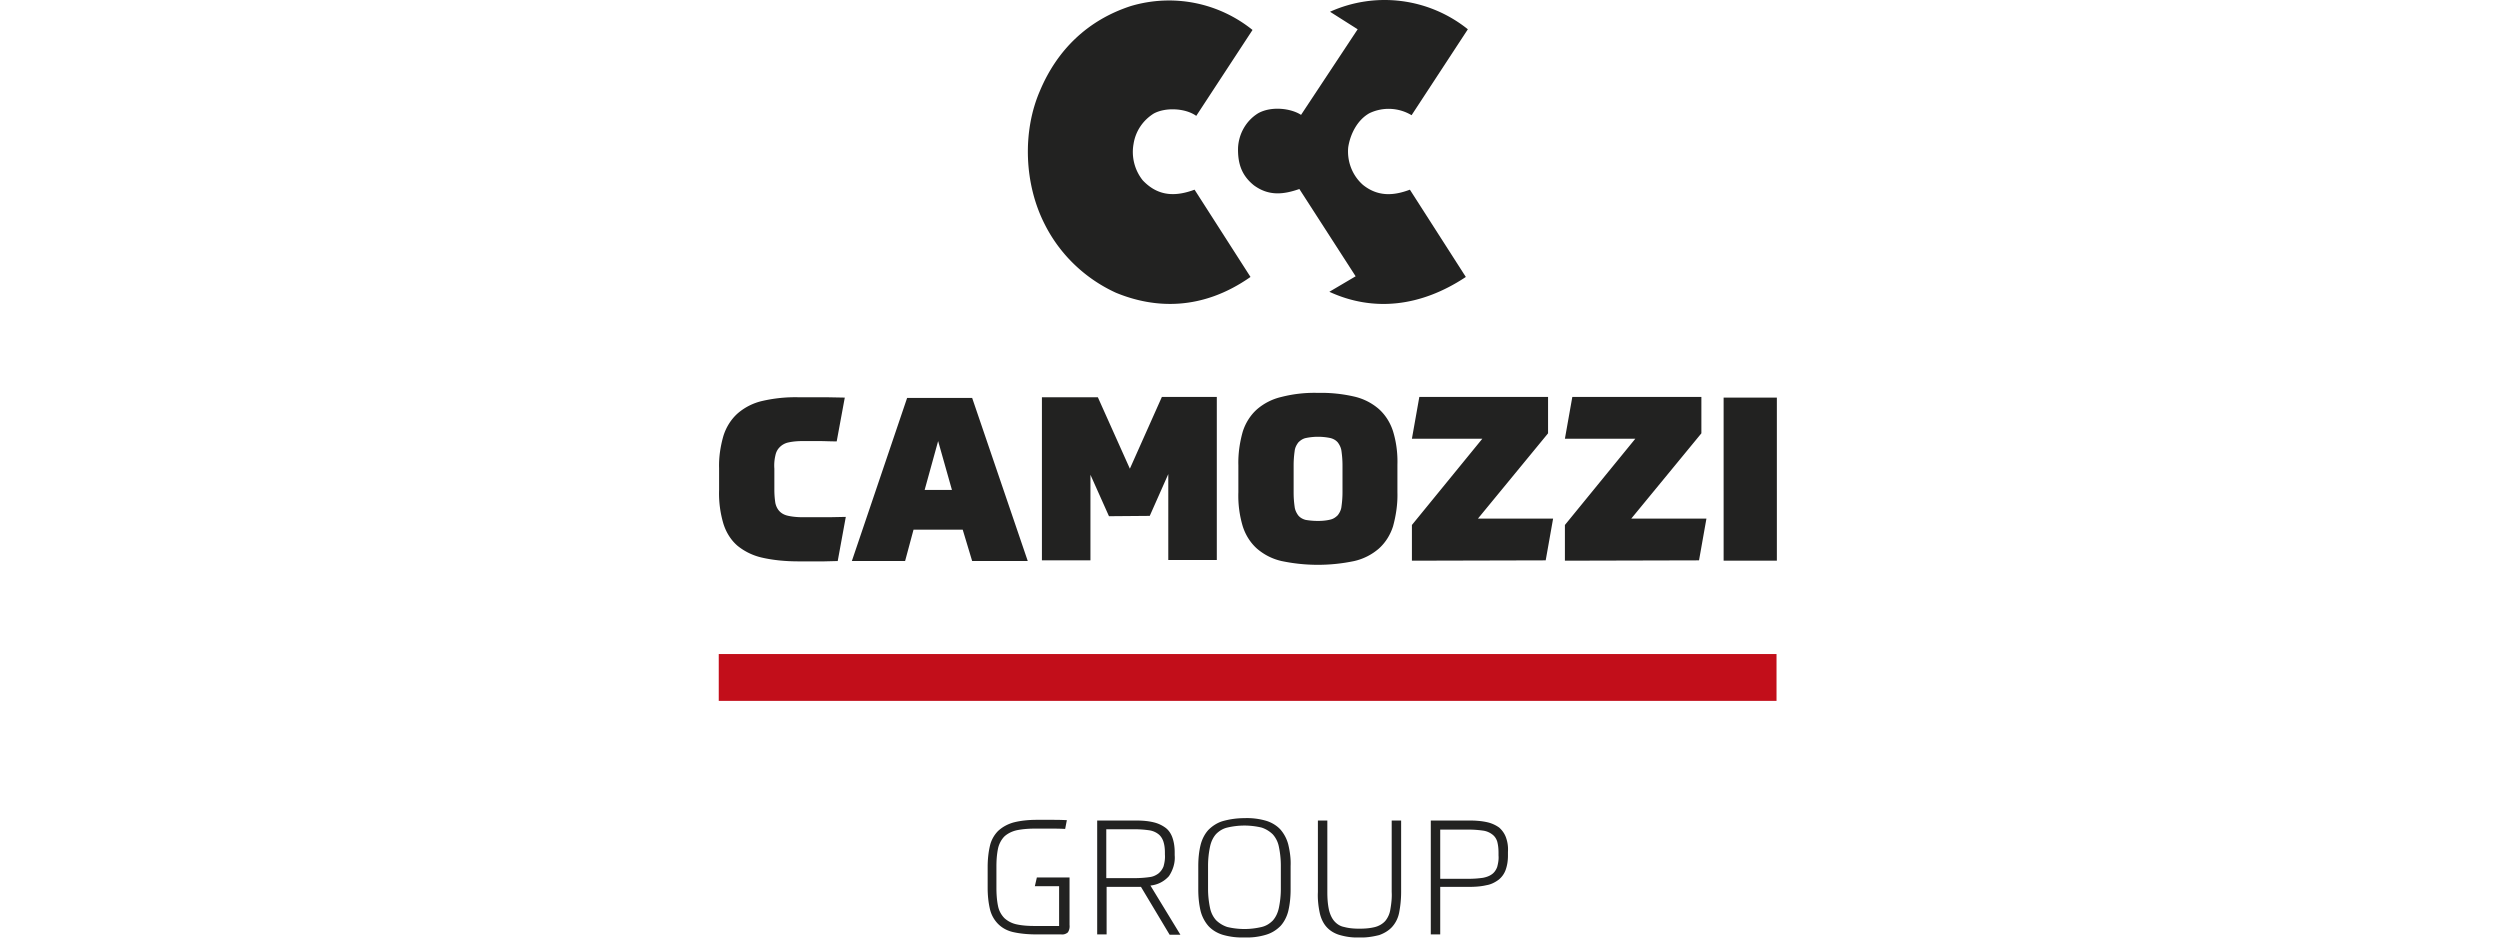 <svg width="400" height="150" fill="none" xmlns="http://www.w3.org/2000/svg"><path d="M284.244 104.646H115v7.494h169.244v-7.494z" fill="#C20E1A"/><path d="M212.696 46.686l4.206-2.48-9.004-13.965c-2.48.863-4.853 1.186-7.279-.593-1.941-1.563-2.588-3.45-2.534-5.985.108-2.264 1.294-4.367 3.235-5.553 2.157-1.186 5.284-.755 6.847.27l9.058-13.695-4.421-2.804a21.257 21.257 0 0 1 22.052 2.804l-9.004 13.749a7.118 7.118 0 0 0-6.739-.324c-1.941 1.079-3.074 3.343-3.397 5.446-.216 2.264.647 4.529 2.372 6.038 2.696 2.157 5.446 1.51 7.495.755l8.95 13.964c-7.225 4.8-14.827 5.608-21.837 2.373z" fill="#222221"/><path d="M178.568 46.848c-4.961-2.265-9.005-6.147-11.431-11-3.289-6.47-3.558-14.826-.755-21.296 2.804-6.686 7.764-11.377 14.558-13.587 6.739-1.995 13.964-.593 19.464 3.828L191.4 18.54c-1.726-1.24-4.907-1.401-6.794-.377-1.725 1.078-2.911 2.804-3.235 4.852a7.282 7.282 0 0 0 1.456 5.824c2.534 2.695 5.392 2.587 8.303 1.51l8.95 13.963c-7.764 5.446-15.366 5.069-21.512 2.535zm-54.671 31.54c0 .702.054 1.402.162 2.103.108.486.323.97.701 1.348.377.378.863.593 1.402.701.755.162 1.563.216 2.318.216h4.152l2.696-.054-1.294 7.063-2.157.054h-4.098c-1.941 0-3.936-.162-5.823-.593a9.543 9.543 0 0 1-3.936-1.887c-1.078-.917-1.833-2.157-2.264-3.505a16.998 16.998 0 0 1-.701-5.445v-3.505c-.054-1.725.216-3.504.701-5.176.431-1.348 1.186-2.588 2.264-3.558a9.111 9.111 0 0 1 3.936-1.995 23.48 23.48 0 0 1 5.823-.593h4.529l2.858.054-1.294 7.009c-1.079 0-1.995-.054-2.804-.054h-2.588c-.809 0-1.563.054-2.318.216a2.749 2.749 0 0 0-1.402.754c-.378.378-.593.809-.701 1.348a6.924 6.924 0 0 0-.162 2.103v3.397zm30.138 6.363h-7.871l-1.348 5.014h-8.519l8.842-26.096h10.406l8.896 26.096h-8.896l-1.51-5.014zm-6.092-6.362h4.367l-2.21-7.818-2.157 7.818zm29.493 4.205l-2.965-6.631v13.694h-7.764V63.562h8.95l5.122 11.43 5.122-11.484h8.789v26.095h-7.764V75.855l-2.966 6.685-6.524.054zm33.427-19.733a23.48 23.48 0 0 1 5.823.593 9.106 9.106 0 0 1 3.936 1.995c1.078.97 1.833 2.21 2.265 3.558.539 1.78.754 3.559.7 5.392v4.367c.054 1.833-.215 3.666-.7 5.446-.432 1.348-1.187 2.588-2.265 3.558a9.106 9.106 0 0 1-3.936 1.995 28.255 28.255 0 0 1-11.646 0 9.111 9.111 0 0 1-3.936-1.995c-1.078-.97-1.833-2.21-2.264-3.558a17 17 0 0 1-.701-5.446v-4.313c-.054-1.833.216-3.666.701-5.392.431-1.348 1.186-2.588 2.264-3.558a9.111 9.111 0 0 1 3.936-1.995 21.214 21.214 0 0 1 5.823-.647zm0 20.488c.647 0 1.348-.054 1.995-.216.485-.108.863-.377 1.186-.7.324-.432.539-.863.593-1.402.108-.755.162-1.51.162-2.265v-4.313c0-.755-.054-1.51-.162-2.265-.054-.485-.269-.97-.593-1.401-.323-.378-.755-.594-1.186-.701a9.678 9.678 0 0 0-3.936 0c-.485.107-.862.377-1.186.7-.323.432-.539.863-.593 1.402-.108.755-.162 1.51-.162 2.265v4.367c0 .755.054 1.51.162 2.265.054.485.27.97.593 1.401.324.378.755.593 1.186.701.647.108 1.294.162 1.941.162zm15.043 6.362v-5.715l11.269-13.803h-11.269l1.186-6.685h20.597v5.823l-11.215 13.64h12.023l-1.186 6.686-21.405.054zm24.479 0v-5.715l11.268-13.803h-11.268l1.186-6.685h20.65v5.823l-11.215 13.64h12.024l-1.186 6.686-21.459.054zm33.913 0h-8.519V63.616h8.519V89.71zm-113.171 50.682v7.602c.054.431-.054.862-.269 1.186-.324.27-.701.377-1.079.323h-3.99c-1.24 0-2.534-.107-3.72-.377-.916-.216-1.725-.647-2.372-1.294a4.964 4.964 0 0 1-1.294-2.318c-.27-1.133-.378-2.319-.378-3.451v-3.343c0-1.132.108-2.318.378-3.45a4.962 4.962 0 0 1 1.294-2.319c.701-.647 1.509-1.078 2.426-1.348 1.24-.323 2.534-.431 3.828-.431h2.103c.755 0 1.617 0 2.642.054l-.27 1.402c-.97-.054-1.887-.054-2.642-.054h-1.995c-1.024 0-2.102.054-3.127.269-.701.162-1.402.486-1.941.971-.485.485-.862 1.186-1.024 1.887-.216 1.024-.27 1.995-.27 3.019v3.235c0 1.025.054 2.049.27 3.073a3.836 3.836 0 0 0 1.024 1.887 4.212 4.212 0 0 0 1.887.971c.971.216 1.995.27 2.966.27h3.882v-6.363h-3.882l.323-1.401h5.23zm5.931 1.455v7.656h-1.509v-18.223h6.092c.971 0 1.941.054 2.858.269a5.247 5.247 0 0 1 1.941.863c.539.377.917.97 1.132 1.563.27.755.378 1.564.378 2.373v.485c.107 1.186-.27 2.372-.917 3.343a4.531 4.531 0 0 1-2.965 1.51l4.798 7.871h-1.725l-4.583-7.656h-5.5v-.054zm9.328-5.391c0-.647-.054-1.24-.27-1.887-.161-.432-.431-.863-.808-1.133a3.11 3.11 0 0 0-1.456-.593 15.976 15.976 0 0 0-2.265-.162h-4.582v7.818h4.582c.755 0 1.564-.054 2.319-.161.539-.054 1.024-.27 1.456-.593a2.75 2.75 0 0 0 .808-1.133c.162-.593.27-1.24.216-1.887v-.269zm12.725 13.533a10.955 10.955 0 0 1-3.504-.432c-.863-.269-1.672-.754-2.265-1.401a5.917 5.917 0 0 1-1.24-2.373c-.27-1.132-.377-2.318-.377-3.45v-3.775c0-1.132.107-2.318.377-3.396.216-.863.647-1.726 1.24-2.373.647-.647 1.402-1.132 2.265-1.401a12.766 12.766 0 0 1 3.504-.486 10.961 10.961 0 0 1 3.505.432c.862.269 1.671.754 2.264 1.401a5.904 5.904 0 0 1 1.24 2.373c.27 1.132.432 2.318.378 3.45v3.775c0 1.132-.108 2.318-.378 3.45-.215.863-.647 1.726-1.24 2.373-.647.647-1.402 1.132-2.318 1.401a10.453 10.453 0 0 1-3.451.432zm0-1.348c.917 0 1.833-.108 2.75-.324.701-.161 1.294-.539 1.779-1.024.485-.539.809-1.24.971-1.995.215-1.024.323-2.049.323-3.073v-3.721c0-1.024-.108-2.048-.323-3.073a4.144 4.144 0 0 0-.971-1.941 4.652 4.652 0 0 0-1.779-1.078 11.954 11.954 0 0 0-2.75-.324c-.916 0-1.833.108-2.75.324-.7.162-1.294.539-1.779 1.024-.485.539-.809 1.24-.97 1.995a14.864 14.864 0 0 0-.324 3.073v3.721c0 1.024.108 2.049.324 3.073.161.755.485 1.402.97 1.941a4.64 4.64 0 0 0 1.779 1.078 11.96 11.96 0 0 0 2.75.324zm18.384 1.348c-1.132.054-2.21-.108-3.289-.432-.809-.269-1.509-.701-2.049-1.348-.539-.647-.862-1.455-1.024-2.264-.216-1.078-.324-2.157-.27-3.235v-11.43h1.51v11.43c0 .97.054 1.941.27 2.911.161.647.431 1.294.862 1.78.432.485.971.808 1.564.916.809.216 1.617.27 2.426.27.863 0 1.671-.054 2.534-.27.593-.161 1.186-.485 1.618-.97a3.765 3.765 0 0 0 .808-1.833c.162-.917.27-1.887.216-2.804v-11.43h1.51v11.43a17.53 17.53 0 0 1-.324 3.343 4.749 4.749 0 0 1-1.132 2.264c-.539.593-1.294 1.025-2.049 1.294-1.078.27-2.157.432-3.181.378zm12.94-8.142v7.656h-1.509v-18.223h6.092c.971 0 1.941.054 2.912.269a5.247 5.247 0 0 1 1.941.863c.485.431.863.97 1.078 1.563.27.755.378 1.51.324 2.319v.593c0 .809-.108 1.564-.378 2.318a3.541 3.541 0 0 1-1.132 1.564c-.593.431-1.24.755-1.941.863-.917.215-1.887.269-2.858.269h-4.529v-.054zm9.328-5.391c0-.647-.054-1.24-.216-1.834-.161-.485-.431-.862-.808-1.132a3.11 3.11 0 0 0-1.456-.593 15.976 15.976 0 0 0-2.265-.162h-4.583v7.872h4.583c.755 0 1.51-.054 2.265-.162.539-.107 1.024-.269 1.456-.593.377-.269.647-.701.808-1.132.162-.593.27-1.24.216-1.833v-.431z" fill="#222221"/></svg>